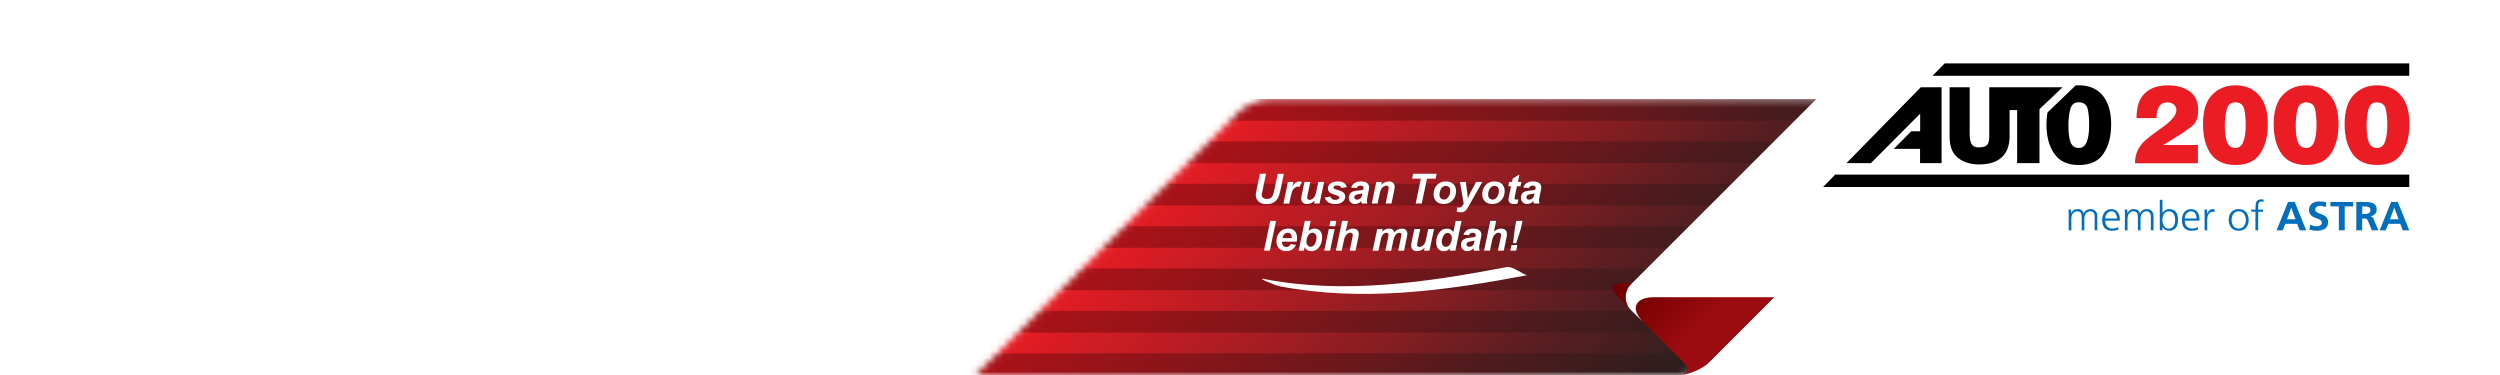 <svg class="" viewBox="0 0 360 54" fill="none" xmlns="http://www.w3.org/2000/svg"><mask id="mask0_2_82" maskUnits="userSpaceOnUse" x="140" y="14" width="145" height="40"><path d="M180.756 14.256H194.548H182.895C181.445 14.256 179.421 15.093 178.396 16.117L140.494 54H241.869C243.319 54 245.344 53.163 246.368 52.139L284.271 14.256H180.751H180.756Z" fill="white"></path></mask><g mask="url(#mask0_2_82)"><path d="M284.012 14.256H56.538V54H241.616C243.066 54 245.09 53.163 246.114 52.139L284.017 14.256H284.012Z" fill="#EB1C24"></path><path d="M56.538 17.375H280.897L284.017 14.256H56.538V17.375Z" fill="#AF1117"></path><path d="M56.538 23.479H274.785L277.906 20.36H56.538V23.479Z" fill="#AF1117"></path><path d="M56.538 29.583H268.679L271.804 26.464H56.538V29.583Z" fill="#AF1117"></path><path d="M56.538 35.688H262.572L265.697 32.569H56.538V35.688Z" fill="#AF1117"></path><path d="M56.538 41.792H256.466L259.586 38.673H56.538V41.792Z" fill="#AF1117"></path><path d="M56.538 47.896H250.359L253.484 44.777H56.538V47.896Z" fill="#AF1117"></path><path d="M56.538 50.881V54H241.616C243.066 54 245.09 53.163 246.114 52.139L247.373 50.881H56.538Z" fill="#AF1117"></path><path d="M56.538 14.256V54.005H241.616C243.066 54.005 245.09 53.168 246.114 52.144L284.017 14.261H56.538V14.256Z" fill="url(#paint0_linear_2_82)"></path></g><path d="M233.643 40.754C232.193 40.754 231.843 41.591 232.872 42.614L242.391 52.139C243.415 53.168 243.066 54 241.62 54C243.071 54 245.095 53.163 246.119 52.139L257.509 40.754H233.648H233.643Z" fill="url(#paint1_linear_2_82)"></path><g filter="url(#filter0_d_2_82)"><path d="M278.796 1.005C273.871 1.005 269.143 2.832 265.506 6.109L232.767 38.835C231.977 39.625 231.805 40.806 232.24 41.773C232.322 42.012 232.489 42.275 232.767 42.552L234.504 44.284C232.609 42.299 233.327 40.691 236.16 40.691H359.856V1H278.796V1.005Z" fill="white"></path></g><path d="M181.431 25.015H182.311L181.823 27.349L181.703 27.923C181.694 27.971 181.689 28.019 181.689 28.062C181.689 28.234 181.751 28.373 181.876 28.483C182 28.593 182.182 28.651 182.416 28.651C182.627 28.651 182.804 28.612 182.943 28.531C183.082 28.45 183.187 28.33 183.264 28.172C183.34 28.014 183.417 27.746 183.498 27.368L183.991 25.024H184.876L184.388 27.373C184.283 27.866 184.168 28.244 184.029 28.507C183.895 28.77 183.689 28.981 183.417 29.148C183.144 29.311 182.799 29.392 182.378 29.392C181.88 29.392 181.493 29.268 181.23 29.024C180.966 28.78 180.832 28.464 180.832 28.081C180.832 28 180.842 27.914 180.852 27.818C180.861 27.756 180.895 27.579 180.952 27.287L181.426 25.024L181.431 25.015Z" fill="white"></path><path d="M185.46 26.201H186.245L186.116 26.804C186.408 26.354 186.728 26.129 187.068 26.129C187.193 26.129 187.322 26.158 187.461 26.22L187.14 26.909C187.063 26.88 186.982 26.871 186.896 26.871C186.752 26.871 186.604 26.924 186.456 27.034C186.307 27.143 186.192 27.287 186.106 27.469C186.025 27.651 185.939 27.942 185.857 28.34L185.652 29.315H184.809L185.46 26.206V26.201Z" fill="white"></path><path d="M187.839 26.201H188.681L188.298 28.043C188.25 28.263 188.226 28.402 188.226 28.454C188.226 28.545 188.26 28.622 188.327 28.689C188.394 28.751 188.475 28.785 188.58 28.785C188.652 28.785 188.729 28.77 188.801 28.741C188.872 28.713 188.949 28.67 189.026 28.612C189.102 28.555 189.169 28.488 189.231 28.416C189.289 28.34 189.346 28.244 189.399 28.124C189.437 28.038 189.475 27.89 189.518 27.684L189.83 26.201H190.672L190.021 29.311H189.236L189.322 28.89C188.978 29.22 188.604 29.383 188.198 29.383C187.944 29.383 187.738 29.311 187.595 29.162C187.446 29.014 187.374 28.818 187.374 28.574C187.374 28.469 187.408 28.253 187.475 27.933L187.839 26.196V26.201Z" fill="white"></path><path d="M190.748 28.44L191.562 28.311C191.634 28.483 191.725 28.603 191.83 28.674C191.94 28.746 192.084 28.784 192.27 28.784C192.457 28.784 192.615 28.741 192.735 28.655C192.811 28.598 192.854 28.526 192.854 28.44C192.854 28.383 192.835 28.335 192.792 28.287C192.749 28.244 192.634 28.191 192.443 28.129C191.935 27.962 191.619 27.828 191.5 27.732C191.308 27.579 191.217 27.378 191.217 27.134C191.217 26.89 191.308 26.675 191.495 26.498C191.753 26.249 192.131 26.125 192.634 26.125C193.036 26.125 193.337 26.196 193.543 26.345C193.749 26.493 193.878 26.689 193.936 26.938L193.16 27.072C193.122 26.957 193.055 26.871 192.959 26.818C192.835 26.742 192.682 26.703 192.51 26.703C192.337 26.703 192.208 26.732 192.132 26.794C192.055 26.852 192.017 26.919 192.017 26.995C192.017 27.077 192.055 27.139 192.132 27.191C192.179 27.22 192.337 27.277 192.601 27.354C193.012 27.474 193.285 27.588 193.424 27.703C193.62 27.866 193.716 28.062 193.716 28.287C193.716 28.584 193.591 28.837 193.342 29.052C193.093 29.268 192.744 29.378 192.294 29.378C191.844 29.378 191.5 29.296 191.256 29.129C191.012 28.966 190.844 28.732 190.753 28.435L190.748 28.44Z" fill="white"></path><path d="M195.381 27.081L194.563 27.01C194.654 26.732 194.821 26.517 195.056 26.359C195.29 26.201 195.596 26.125 195.984 26.125C196.372 26.125 196.678 26.206 196.869 26.369C197.061 26.531 197.157 26.727 197.157 26.957C197.157 27.053 197.147 27.148 197.133 27.254C197.118 27.359 197.061 27.636 196.96 28.086C196.879 28.459 196.836 28.718 196.836 28.866C196.836 29 196.86 29.148 196.908 29.311H196.089C196.056 29.196 196.037 29.081 196.027 28.957C195.903 29.095 195.764 29.196 195.601 29.272C195.443 29.344 195.281 29.382 195.118 29.382C194.859 29.382 194.644 29.296 194.481 29.129C194.314 28.961 194.228 28.741 194.228 28.478C194.228 28.182 194.323 27.942 194.505 27.765C194.687 27.584 195.017 27.479 195.491 27.445C195.893 27.412 196.161 27.373 196.295 27.325C196.329 27.211 196.348 27.115 196.348 27.043C196.348 26.952 196.309 26.876 196.238 26.818C196.166 26.756 196.061 26.727 195.917 26.727C195.764 26.727 195.644 26.761 195.558 26.818C195.472 26.881 195.414 26.967 195.381 27.081ZM196.185 27.861C196.132 27.875 196.065 27.885 195.984 27.899C195.563 27.952 195.285 28.024 195.156 28.119C195.065 28.191 195.017 28.282 195.017 28.402C195.017 28.497 195.051 28.579 195.123 28.651C195.194 28.718 195.285 28.751 195.4 28.751C195.529 28.751 195.649 28.722 195.759 28.66C195.869 28.598 195.955 28.521 196.013 28.426C196.07 28.33 196.118 28.177 196.161 27.971L196.185 27.861Z" fill="white"></path><path d="M198.195 26.201H198.989L198.908 26.603C199.104 26.431 199.291 26.306 199.468 26.235C199.64 26.163 199.822 26.125 200.014 26.125C200.267 26.125 200.473 26.196 200.617 26.345C200.765 26.493 200.837 26.684 200.837 26.928C200.837 27.038 200.803 27.244 200.741 27.55L200.372 29.311H199.53L199.899 27.545C199.951 27.282 199.98 27.124 199.98 27.072C199.98 26.962 199.947 26.881 199.884 26.818C199.822 26.756 199.731 26.727 199.616 26.727C199.492 26.727 199.358 26.78 199.205 26.881C199.056 26.986 198.937 27.125 198.851 27.292C198.788 27.416 198.717 27.66 198.64 28.033L198.372 29.311H197.535L198.185 26.201H198.195Z" fill="white"></path><path d="M204.742 29.311H203.856L204.608 25.732H203.344L203.493 25.015H206.876L206.728 25.732H205.484L204.737 29.311H204.742Z" fill="white"></path><path d="M206.436 28.019C206.436 27.44 206.599 26.981 206.924 26.641C207.25 26.297 207.676 26.125 208.207 26.125C208.666 26.125 209.025 26.249 209.284 26.503C209.542 26.756 209.671 27.096 209.671 27.521C209.671 28.029 209.508 28.464 209.188 28.828C208.862 29.196 208.432 29.378 207.891 29.378C207.599 29.378 207.34 29.32 207.111 29.201C206.886 29.081 206.718 28.918 206.604 28.703C206.493 28.488 206.436 28.258 206.436 28.014V28.019ZM208.829 27.421C208.829 27.22 208.771 27.062 208.657 26.943C208.542 26.823 208.393 26.766 208.207 26.766C208.02 26.766 207.867 26.823 207.723 26.933C207.585 27.048 207.474 27.21 207.398 27.421C207.321 27.636 207.283 27.832 207.283 28.009C207.283 28.234 207.34 28.411 207.465 28.541C207.585 28.67 207.738 28.737 207.924 28.737C208.154 28.737 208.346 28.636 208.503 28.44C208.728 28.163 208.838 27.818 208.838 27.421H208.829Z" fill="white"></path><path d="M210.236 26.201H211.073L211.284 27.751C211.336 28.148 211.365 28.43 211.37 28.588C211.48 28.268 211.628 27.933 211.82 27.579L212.562 26.201H213.452L211.528 29.617C211.37 29.899 211.246 30.1 211.155 30.21C211.064 30.325 210.958 30.411 210.829 30.478C210.7 30.54 210.547 30.574 210.37 30.574C210.193 30.574 209.992 30.54 209.767 30.478L209.839 29.851C209.939 29.88 210.04 29.894 210.135 29.894C210.394 29.894 210.604 29.698 210.772 29.311L210.231 26.201H210.236Z" fill="white"></path><path d="M213.437 28.019C213.437 27.44 213.6 26.981 213.926 26.641C214.251 26.297 214.677 26.125 215.208 26.125C215.668 26.125 216.026 26.249 216.285 26.503C216.543 26.756 216.673 27.096 216.673 27.521C216.673 28.029 216.51 28.464 216.189 28.828C215.869 29.196 215.433 29.378 214.897 29.378C214.605 29.378 214.342 29.32 214.117 29.201C213.887 29.081 213.72 28.918 213.61 28.703C213.5 28.488 213.442 28.258 213.442 28.014L213.437 28.019ZM215.835 27.421C215.835 27.22 215.778 27.062 215.663 26.943C215.548 26.823 215.395 26.766 215.213 26.766C215.031 26.766 214.868 26.823 214.73 26.933C214.591 27.048 214.481 27.21 214.404 27.421C214.328 27.636 214.289 27.832 214.289 28.009C214.289 28.234 214.347 28.411 214.471 28.541C214.596 28.67 214.744 28.737 214.931 28.737C215.16 28.737 215.352 28.636 215.51 28.44C215.735 28.163 215.845 27.818 215.845 27.421H215.835Z" fill="white"></path><path d="M217.189 26.823L217.319 26.201H217.73L217.836 25.704L218.797 25.125L218.573 26.201H219.085L218.955 26.823H218.439L218.166 28.129C218.118 28.363 218.089 28.497 218.089 28.531C218.089 28.598 218.108 28.646 218.151 28.684C218.194 28.722 218.266 28.736 218.372 28.736C218.41 28.736 218.501 28.732 218.649 28.717L218.515 29.339C218.372 29.368 218.223 29.382 218.07 29.382C217.773 29.382 217.558 29.325 217.424 29.21C217.29 29.095 217.223 28.938 217.223 28.736C217.223 28.641 217.261 28.421 217.333 28.076L217.591 26.823H217.185H217.189Z" fill="white"></path><path d="M220.166 27.081L219.343 27.01C219.439 26.732 219.602 26.517 219.836 26.359C220.071 26.201 220.377 26.125 220.764 26.125C221.152 26.125 221.463 26.206 221.655 26.369C221.846 26.531 221.942 26.727 221.942 26.957C221.942 27.053 221.932 27.148 221.918 27.254C221.899 27.359 221.841 27.636 221.741 28.086C221.659 28.459 221.616 28.718 221.616 28.866C221.616 29 221.64 29.148 221.688 29.311H220.874C220.841 29.196 220.817 29.081 220.812 28.957C220.688 29.095 220.549 29.196 220.386 29.272C220.228 29.344 220.066 29.382 219.903 29.382C219.645 29.382 219.434 29.296 219.266 29.129C219.099 28.961 219.013 28.741 219.013 28.478C219.013 28.182 219.104 27.942 219.29 27.765C219.472 27.584 219.802 27.479 220.281 27.445C220.683 27.412 220.951 27.373 221.085 27.325C221.119 27.211 221.138 27.115 221.138 27.043C221.138 26.952 221.099 26.876 221.028 26.818C220.956 26.756 220.846 26.727 220.707 26.727C220.554 26.727 220.439 26.761 220.353 26.818C220.267 26.881 220.204 26.967 220.176 27.081H220.166ZM220.965 27.861C220.913 27.875 220.846 27.885 220.764 27.899C220.343 27.952 220.066 28.024 219.936 28.119C219.846 28.191 219.798 28.282 219.798 28.402C219.798 28.497 219.836 28.579 219.903 28.651C219.975 28.718 220.066 28.751 220.181 28.751C220.31 28.751 220.429 28.722 220.539 28.66C220.654 28.598 220.736 28.521 220.793 28.426C220.851 28.33 220.898 28.177 220.941 27.971L220.965 27.861Z" fill="white"></path><path d="M182.015 36.099L182.914 31.803H183.752L182.857 36.099H182.015Z" fill="white"></path><path d="M186.714 34.803H184.604C184.604 34.836 184.604 34.86 184.604 34.879C184.604 35.085 184.661 35.252 184.781 35.381C184.9 35.511 185.044 35.573 185.216 35.573C185.494 35.573 185.714 35.429 185.867 35.137L186.623 35.262C186.48 35.563 186.283 35.793 186.035 35.946C185.79 36.094 185.513 36.171 185.211 36.171C184.795 36.171 184.455 36.041 184.192 35.774C183.929 35.511 183.8 35.161 183.8 34.721C183.8 34.281 183.914 33.917 184.154 33.583C184.474 33.133 184.939 32.908 185.532 32.908C185.915 32.908 186.216 33.023 186.441 33.262C186.666 33.496 186.776 33.827 186.776 34.252C186.776 34.453 186.757 34.635 186.719 34.798L186.714 34.803ZM186.006 34.291C186.006 34.252 186.006 34.224 186.006 34.205C186.006 33.975 185.953 33.803 185.853 33.688C185.747 33.573 185.613 33.516 185.436 33.516C185.259 33.516 185.106 33.583 184.967 33.712C184.828 33.841 184.738 34.037 184.685 34.291H186.001H186.006Z" fill="white"></path><path d="M187.001 36.099L187.896 31.803H188.738L188.437 33.238C188.59 33.123 188.734 33.037 188.868 32.989C189.002 32.942 189.15 32.918 189.303 32.918C189.633 32.918 189.892 33.028 190.093 33.248C190.289 33.468 190.389 33.788 190.389 34.209C190.389 34.492 190.342 34.769 190.251 35.032C190.16 35.3 190.035 35.515 189.877 35.683C189.719 35.85 189.557 35.975 189.389 36.056C189.217 36.137 189.04 36.175 188.853 36.175C188.408 36.175 188.078 35.979 187.872 35.587L187.762 36.099H186.996H187.001ZM188.135 34.831C188.135 35.042 188.193 35.209 188.312 35.343C188.427 35.472 188.571 35.539 188.729 35.539C188.868 35.539 189.002 35.487 189.131 35.386C189.26 35.281 189.365 35.123 189.451 34.898C189.538 34.673 189.581 34.449 189.581 34.224C189.581 33.999 189.523 33.827 189.408 33.702C189.293 33.578 189.155 33.511 188.992 33.511C188.781 33.511 188.6 33.607 188.446 33.803C188.236 34.071 188.131 34.41 188.131 34.822L188.135 34.831Z" fill="white"></path><path d="M191.342 32.989H192.184L191.533 36.099H190.691L191.342 32.989ZM191.586 31.803H192.428L192.27 32.564H191.428L191.586 31.803Z" fill="white"></path><path d="M193.208 36.099H192.366L193.266 31.803H194.108L193.783 33.334C193.974 33.186 194.151 33.08 194.314 33.013C194.481 32.946 194.654 32.913 194.845 32.913C195.099 32.913 195.295 32.985 195.443 33.128C195.592 33.272 195.663 33.463 195.663 33.697C195.663 33.822 195.635 34.018 195.577 34.276L195.199 36.094H194.357L194.744 34.238C194.788 34.037 194.807 33.908 194.807 33.851C194.807 33.745 194.773 33.664 194.711 33.602C194.644 33.54 194.558 33.506 194.448 33.506C194.309 33.506 194.17 33.554 194.046 33.654C193.878 33.784 193.749 33.941 193.663 34.128C193.615 34.233 193.548 34.472 193.467 34.86L193.208 36.094V36.099Z" fill="white"></path><path d="M198.315 32.989H199.104L199.023 33.367C199.334 33.066 199.655 32.918 199.994 32.918C200.229 32.918 200.411 32.965 200.535 33.061C200.664 33.162 200.741 33.295 200.779 33.468C200.889 33.31 201.042 33.181 201.243 33.075C201.444 32.97 201.655 32.918 201.87 32.918C202.119 32.918 202.311 32.985 202.449 33.118C202.588 33.252 202.66 33.429 202.66 33.645C202.66 33.75 202.631 33.937 202.579 34.204L202.181 36.104H201.339L201.736 34.204C201.784 33.965 201.808 33.831 201.808 33.798C201.808 33.712 201.784 33.645 201.732 33.597C201.679 33.544 201.602 33.52 201.497 33.52C201.287 33.52 201.105 33.63 200.937 33.85C200.817 34.008 200.717 34.291 200.631 34.692L200.334 36.104H199.492L199.884 34.224C199.927 34.008 199.951 33.865 199.951 33.803C199.951 33.721 199.923 33.654 199.87 33.602C199.813 33.549 199.736 33.52 199.64 33.52C199.545 33.52 199.454 33.549 199.358 33.602C199.262 33.654 199.176 33.731 199.099 33.827C199.028 33.922 198.965 34.047 198.913 34.195C198.889 34.267 198.851 34.425 198.798 34.673L198.501 36.104H197.659L198.31 32.994L198.315 32.989Z" fill="white"></path><path d="M203.67 32.989H204.512L204.129 34.831C204.081 35.051 204.057 35.19 204.057 35.243C204.057 35.334 204.091 35.41 204.158 35.472C204.225 35.539 204.311 35.568 204.412 35.568C204.483 35.568 204.56 35.554 204.632 35.525C204.704 35.496 204.775 35.453 204.857 35.396C204.933 35.338 205 35.271 205.062 35.2C205.125 35.123 205.177 35.027 205.23 34.908C205.268 34.817 205.307 34.673 205.35 34.468L205.661 32.985H206.498L205.847 36.094H205.062L205.149 35.673C204.804 36.003 204.431 36.166 204.029 36.166C203.77 36.166 203.569 36.094 203.426 35.946C203.282 35.797 203.206 35.601 203.206 35.357C203.206 35.247 203.239 35.037 203.306 34.716L203.67 32.98V32.989Z" fill="white"></path><path d="M209.566 36.099H208.771L208.843 35.764C208.69 35.907 208.542 36.013 208.393 36.08C208.245 36.142 208.077 36.175 207.896 36.175C207.575 36.175 207.312 36.065 207.111 35.845C206.91 35.625 206.809 35.305 206.809 34.874C206.809 34.377 206.948 33.927 207.23 33.525C207.513 33.123 207.881 32.922 208.345 32.922C208.762 32.922 209.078 33.09 209.283 33.42L209.623 31.812H210.465L209.571 36.108L209.566 36.099ZM207.623 34.836C207.623 35.056 207.68 35.233 207.79 35.357C207.9 35.482 208.039 35.544 208.207 35.544C208.36 35.544 208.499 35.491 208.633 35.386C208.762 35.281 208.872 35.123 208.948 34.908C209.03 34.692 209.068 34.487 209.068 34.291C209.068 34.066 209.006 33.884 208.886 33.745C208.767 33.606 208.623 33.539 208.465 33.539C208.216 33.539 208.015 33.678 207.857 33.951C207.699 34.224 207.618 34.52 207.618 34.841L207.623 34.836Z" fill="white"></path><path d="M211.547 33.87L210.729 33.798C210.824 33.52 210.987 33.305 211.217 33.147C211.451 32.989 211.762 32.913 212.145 32.913C212.528 32.913 212.839 32.994 213.031 33.157C213.222 33.319 213.318 33.516 213.318 33.745C213.318 33.841 213.308 33.937 213.294 34.042C213.28 34.147 213.222 34.425 213.122 34.874C213.04 35.247 212.997 35.506 212.997 35.654C212.997 35.788 213.021 35.936 213.069 36.099H212.251C212.217 35.984 212.198 35.869 212.188 35.745C212.064 35.884 211.925 35.989 211.762 36.061C211.605 36.132 211.442 36.171 211.279 36.171C211.021 36.171 210.81 36.084 210.638 35.917C210.47 35.75 210.384 35.53 210.384 35.267C210.384 34.97 210.48 34.731 210.662 34.554C210.848 34.377 211.174 34.267 211.648 34.228C212.05 34.195 212.318 34.157 212.452 34.109C212.49 33.994 212.504 33.898 212.504 33.827C212.504 33.736 212.466 33.659 212.394 33.602C212.322 33.539 212.212 33.511 212.074 33.511C211.925 33.511 211.806 33.539 211.719 33.602C211.633 33.664 211.571 33.75 211.542 33.865L211.547 33.87ZM212.346 34.649C212.294 34.664 212.227 34.673 212.145 34.688C211.724 34.74 211.447 34.812 211.317 34.908C211.226 34.979 211.179 35.07 211.179 35.19C211.179 35.286 211.212 35.372 211.284 35.439C211.356 35.506 211.447 35.539 211.561 35.539C211.691 35.539 211.81 35.511 211.92 35.448C212.03 35.386 212.117 35.309 212.174 35.214C212.231 35.118 212.279 34.965 212.322 34.759L212.346 34.649Z" fill="white"></path><path d="M214.548 36.099H213.705L214.605 31.803H215.447L215.127 33.334C215.318 33.186 215.495 33.08 215.658 33.013C215.821 32.946 215.998 32.913 216.184 32.913C216.438 32.913 216.639 32.985 216.783 33.128C216.931 33.272 217.003 33.463 217.003 33.697C217.003 33.822 216.974 34.018 216.921 34.276L216.543 36.094H215.701L216.094 34.238C216.137 34.037 216.156 33.908 216.156 33.851C216.156 33.745 216.122 33.664 216.06 33.602C215.998 33.54 215.907 33.506 215.797 33.506C215.658 33.506 215.519 33.554 215.39 33.654C215.223 33.784 215.093 33.941 215.007 34.128C214.959 34.233 214.892 34.472 214.811 34.86L214.553 36.094L214.548 36.099Z" fill="white"></path><path d="M217.663 35.286H218.496L218.324 36.099H217.491L217.658 35.286H217.663ZM218.348 35.008H217.883L218.147 32.817L218.357 31.808H219.238L219.013 32.894L218.343 35.008H218.348Z" fill="white"></path><path d="M182.029 40.175C193.653 42.428 205.436 40.648 216.955 38.462C217.864 38.29 219.525 39.701 219.975 39.615C208.121 41.868 196.142 43.523 184.197 41.208C183.771 41.127 180.746 39.926 182.034 40.175H182.029Z" fill="white"></path><path d="M301.633 33.166V31.181C301.633 30.76 301.466 30.43 300.987 30.43C300.556 30.43 300.145 30.775 300.145 31.521V33.166H299.762V31.181C299.762 30.76 299.594 30.43 299.106 30.43C298.69 30.43 298.274 30.775 298.274 31.521V33.166H297.891V30.885C297.891 30.655 297.891 30.421 297.862 30.186H298.231V30.684H298.245C298.36 30.478 298.551 30.105 299.212 30.105C299.489 30.105 299.929 30.22 300.025 30.736H300.044C300.183 30.387 300.547 30.105 301.035 30.105C301.657 30.105 302.011 30.526 302.011 31.11V33.162H301.628L301.633 33.166Z" fill="#036EBC"></path><path d="M305.026 33.071C304.763 33.171 304.418 33.233 304.122 33.233C303.102 33.233 302.71 32.569 302.71 31.674C302.71 30.779 303.236 30.11 304.017 30.11C304.892 30.11 305.256 30.794 305.256 31.593V31.774H303.15C303.15 32.415 303.49 32.918 304.16 32.918C304.442 32.918 304.849 32.808 305.031 32.698V33.071H305.026ZM304.844 31.463C304.844 30.937 304.62 30.43 304.05 30.43C303.481 30.43 303.15 30.966 303.15 31.463H304.844Z" fill="#036EBC"></path><path d="M309.721 33.166V31.181C309.721 30.76 309.558 30.43 309.07 30.43C308.659 30.43 308.237 30.775 308.237 31.521V33.166H307.855V31.181C307.855 30.76 307.692 30.43 307.204 30.43C306.783 30.43 306.366 30.775 306.366 31.521V33.166H305.983V30.885C305.983 30.655 305.983 30.421 305.969 30.186H306.338V30.684H306.342C306.472 30.478 306.649 30.105 307.314 30.105C307.591 30.105 308.036 30.22 308.132 30.736H308.147C308.29 30.387 308.649 30.105 309.137 30.105C309.764 30.105 310.109 30.526 310.109 31.11V33.162H309.726L309.721 33.166Z" fill="#036EBC"></path><path d="M311.008 28.775H311.396V30.684C311.458 30.531 311.765 30.105 312.368 30.105C313.282 30.105 313.641 30.76 313.641 31.669C313.641 32.578 313.215 33.229 312.368 33.229C311.927 33.229 311.611 33.066 311.396 32.688V33.162H311.008V28.77V28.775ZM312.301 30.43C311.607 30.43 311.391 31.129 311.391 31.674C311.391 32.219 311.626 32.918 312.301 32.918C313.033 32.918 313.219 32.248 313.219 31.674C313.219 31.1 313.033 30.43 312.301 30.43Z" fill="#036EBC"></path><path d="M316.498 33.071C316.225 33.171 315.88 33.233 315.593 33.233C314.569 33.233 314.186 32.569 314.186 31.674C314.186 30.779 314.703 30.11 315.493 30.11C316.368 30.11 316.723 30.794 316.723 31.593V31.774H314.607C314.607 32.415 314.961 32.918 315.636 32.918C315.909 32.918 316.321 32.808 316.502 32.698V33.071H316.498ZM316.306 31.463C316.306 30.937 316.086 30.43 315.521 30.43C314.957 30.43 314.607 30.966 314.607 31.463H316.306Z" fill="#036EBC"></path><path d="M317.455 30.846C317.455 30.516 317.455 30.392 317.431 30.186H317.818V30.751H317.828C317.967 30.421 318.23 30.11 318.622 30.11C318.713 30.11 318.823 30.129 318.89 30.148V30.531C318.804 30.502 318.704 30.497 318.618 30.497C318.01 30.497 317.842 31.157 317.842 31.688V33.166H317.459V30.846H317.455Z" fill="#036EBC"></path><path d="M322.379 30.105C323.375 30.105 323.81 30.861 323.81 31.669C323.81 32.478 323.375 33.229 322.379 33.229C321.384 33.229 320.929 32.482 320.929 31.669C320.929 30.856 321.369 30.105 322.379 30.105ZM322.379 32.913C323.04 32.913 323.399 32.358 323.399 31.669C323.399 30.98 323.04 30.425 322.379 30.425C321.719 30.425 321.35 30.976 321.35 31.669C321.35 32.363 321.714 32.913 322.379 32.913Z" fill="#036EBC"></path><path d="M324.796 30.492H324.179V30.181H324.796V29.956C324.796 29.33 324.82 28.703 325.619 28.703C325.744 28.703 325.906 28.722 325.968 28.756L325.949 29.076C325.868 29.043 325.753 29.009 325.638 29.009C325.121 29.009 325.179 29.559 325.179 29.918V30.181H325.878V30.492H325.179V33.162H324.786V30.492H324.796Z" fill="#036EBC"></path><path d="M329.472 29.081H330.438L332.094 33.166H331.161L330.788 32.229H329.074L328.711 33.166H327.825L329.476 29.081H329.472ZM329.936 29.904L329.323 31.578H330.553L329.941 29.904H329.936Z" fill="#036EBC"></path><path d="M334.918 29.827C334.65 29.712 334.363 29.65 334.061 29.65C333.76 29.65 333.396 29.779 333.396 30.22C333.396 30.927 335.248 30.626 335.248 31.999C335.248 32.894 334.516 33.228 333.659 33.228C333.195 33.228 332.989 33.171 332.568 33.075L332.645 32.339C332.941 32.492 333.271 32.587 333.611 32.587C333.932 32.587 334.353 32.43 334.353 32.061C334.353 31.282 332.496 31.612 332.496 30.258C332.496 29.339 333.233 29.004 333.975 29.004C334.343 29.004 334.688 29.052 334.99 29.153L334.908 29.822L334.918 29.827Z" fill="#036EBC"></path><path d="M336.789 29.722H335.583V29.081H338.861V29.722H337.641V33.166H336.794V29.722H336.789Z" fill="#036EBC"></path><path d="M339.321 29.081H340.24C341.154 29.081 342.24 29.052 342.24 30.186C342.24 30.665 341.9 31.062 341.364 31.133V31.143C341.589 31.162 341.728 31.382 341.809 31.564L342.484 33.166H341.541L341.024 31.889C340.9 31.583 340.804 31.463 340.436 31.463H340.158V33.166H339.306V29.081H339.321ZM340.168 30.822H340.45C340.866 30.822 341.345 30.76 341.345 30.263C341.345 29.765 340.876 29.722 340.45 29.722H340.168V30.827V30.822Z" fill="#036EBC"></path><path d="M344.317 29.081H345.279L346.935 33.166H345.997L345.633 32.229H343.92L343.551 33.166H342.671L344.322 29.081H344.317ZM344.786 29.904H344.771L344.159 31.578H345.394L344.786 29.904Z" fill="#036EBC"></path><path fill-rule="evenodd" clip-rule="evenodd" d="M307.438 23.513C307.438 22.895 307.543 22.336 307.749 21.834C307.955 21.341 308.271 20.877 308.659 20.461C309.046 20.049 309.946 19.351 311.324 18.384C312.698 17.413 313.401 16.562 313.401 15.873C313.401 15.519 313.272 15.256 313.014 15.04C312.755 14.835 312.439 14.744 312.085 14.744C311.535 14.744 311.128 14.954 310.889 15.39C310.64 15.806 310.535 16.351 310.535 16.997H307.658C307.658 15.39 308.051 14.194 308.845 13.433C309.64 12.668 310.759 12.29 312.214 12.29C313.449 12.29 314.478 12.586 315.32 13.165C316.129 13.768 316.536 14.658 316.536 15.882C316.536 16.911 316.263 17.638 315.708 18.102C315.138 18.571 314.588 18.968 314.052 19.312C313.526 19.647 313.018 19.963 312.511 20.26C312.028 20.542 311.688 20.757 311.506 20.877H316.502V23.513H307.443H307.438Z" fill="#EB1C24"></path><path fill-rule="evenodd" clip-rule="evenodd" d="M325.298 13.725C324.47 12.763 323.336 12.285 321.905 12.285H321.891C320.541 12.285 319.417 12.749 318.541 13.658C317.651 14.572 317.234 15.978 317.234 17.887C317.234 19.628 317.589 21.035 318.33 22.125C319.087 23.206 320.269 23.757 321.896 23.757H321.91C323.537 23.757 324.719 23.226 325.466 22.111C326.193 21.02 326.567 19.609 326.567 17.872C326.567 16.05 326.145 14.667 325.303 13.725H325.298ZM323.025 20.442C322.8 21.02 322.422 21.307 321.891 21.307C321.321 21.307 320.934 21.035 320.704 20.494C320.494 19.953 320.374 19.15 320.374 18.069C320.374 17.198 320.474 16.437 320.656 15.753C320.833 15.069 321.235 14.739 321.858 14.739H321.891C322.551 14.754 322.992 15.05 323.14 15.629C323.303 16.232 323.384 17.04 323.384 18.03C323.384 19.021 323.269 19.858 323.025 20.437V20.442Z" fill="#EB1C24"></path><path fill-rule="evenodd" clip-rule="evenodd" d="M335.511 13.725C334.669 12.763 333.549 12.285 332.099 12.285H332.085C330.74 12.285 329.615 12.749 328.739 13.658C327.859 14.572 327.409 15.978 327.409 17.887C327.409 19.628 327.777 21.035 328.524 22.125C329.271 23.206 330.457 23.757 332.08 23.757H332.094C333.726 23.757 334.908 23.226 335.65 22.111C336.382 21.02 336.751 19.609 336.751 17.872C336.751 16.05 336.349 14.667 335.506 13.725H335.511ZM333.238 20.442C333.008 21.02 332.621 21.307 332.085 21.307C331.515 21.307 331.132 21.035 330.912 20.494C330.682 19.953 330.587 19.15 330.587 18.069C330.587 17.198 330.673 16.437 330.845 15.753C331.027 15.069 331.434 14.739 332.07 14.739H332.085C332.764 14.754 333.19 15.05 333.334 15.629C333.506 16.232 333.578 17.04 333.578 18.03C333.578 19.021 333.463 19.858 333.238 20.437V20.442Z" fill="#EB1C24"></path><path fill-rule="evenodd" clip-rule="evenodd" d="M345.71 13.725C344.886 12.763 343.743 12.285 342.302 12.285H342.283C340.938 12.285 339.818 12.749 338.938 13.658C338.062 14.572 337.626 15.978 337.626 17.887C337.626 19.628 337.995 21.035 338.746 22.125C339.479 23.206 340.661 23.757 342.283 23.757H342.302C343.934 23.757 345.126 23.226 345.853 22.111C346.581 21.02 346.959 19.609 346.959 17.872C346.959 16.05 346.537 14.667 345.71 13.725ZM343.432 20.442C343.207 21.02 342.819 21.307 342.278 21.307C341.737 21.307 341.321 21.035 341.11 20.494C340.9 19.953 340.79 19.15 340.79 18.069C340.79 17.198 340.862 16.437 341.058 15.753C341.225 15.069 341.627 14.739 342.259 14.739H342.273C342.953 14.754 343.374 15.05 343.522 15.629C343.685 16.232 343.771 17.04 343.771 18.03C343.771 19.021 343.656 19.858 343.427 20.437L343.432 20.442Z" fill="#EB1C24"></path><path fill-rule="evenodd" clip-rule="evenodd" d="M265.889 23.494L276.59 12.567H279.59V23.494H276.489V21.441H272.708L275.221 18.901H276.503V16.366L269.406 23.494H265.889Z" fill="black"></path><path fill-rule="evenodd" clip-rule="evenodd" d="M289.377 12.567H286.453V19.174C286.453 20.475 286.472 21.226 284.931 21.226C283.873 21.226 283.634 20.575 283.634 19.049V12.567H280.744V19.733C280.758 20.829 280.983 21.709 281.571 22.369C282.529 23.446 283.988 23.68 284.984 23.68C287.673 23.68 289.382 22.455 289.382 19.599V15.854H290.468V23.494H293.684V15.72L297.01 12.567H289.382H289.377Z" fill="black"></path><path fill-rule="evenodd" clip-rule="evenodd" d="M302.753 13.711C301.944 12.749 300.805 12.285 299.365 12.285H299.346C299.183 12.285 299.039 12.285 298.896 12.299L294.837 16.198C294.737 16.715 294.689 17.26 294.689 17.872C294.689 19.614 295.048 21.039 295.809 22.116C296.536 23.216 297.723 23.761 299.346 23.761H299.365C301.001 23.761 302.188 23.216 302.906 22.116C303.653 21.025 304.007 19.604 304.007 17.858C304.007 16.112 303.581 14.672 302.753 13.711ZM300.494 20.432C300.264 21.011 299.877 21.307 299.36 21.307H299.341C298.776 21.307 298.384 21.025 298.159 20.494C297.963 19.953 297.848 19.136 297.848 18.069C297.848 17.198 297.943 16.409 298.111 15.753C298.288 15.069 298.69 14.725 299.326 14.725H299.341C300.03 14.744 300.451 15.04 300.614 15.634C300.772 16.236 300.839 17.026 300.839 18.035C300.839 19.045 300.724 19.843 300.494 20.432Z" fill="black"></path><path d="M264.266 25.144L262.529 26.924H346.935V25.144H264.266Z" fill="black"></path><path d="M346.935 9.132H280.026L278.284 10.913H346.935V9.132Z" fill="black"></path><defs><filter id="filter0_d_2_82" x="231.102" y="0.096" width="133.86" height="49.295" filterUnits="userSpaceOnUse" color-interpolation-filters="sRGB"><feFlood flood-opacity="0" result="BackgroundImageFix"></feFlood><feColorMatrix in="SourceAlpha" type="matrix" values="0 0 0 0 0 0 0 0 0 0 0 0 0 0 0 0 0 0 127 0" result="hardAlpha"></feColorMatrix><feOffset dx="2.101" dy="2.101"></feOffset><feGaussianBlur stdDeviation="1.503"></feGaussianBlur><feColorMatrix type="matrix" values="0 0 0 0 0 0 0 0 0 0 0 0 0 0 0 0 0 0 0.2 0"></feColorMatrix><feBlend mode="normal" in2="BackgroundImageFix" result="effect1_dropShadow_2_82"></feBlend><feBlend mode="normal" in="SourceGraphic" in2="effect1_dropShadow_2_82" result="shape"></feBlend></filter><linearGradient id="paint0_linear_2_82" x1="220.985" y1="84.813" x2="125.212" y2="-10.997" gradientUnits="userSpaceOnUse"><stop stop-color="#231F20"></stop><stop offset="0.2" stop-color="#231F20" stop-opacity="0.7"></stop><stop offset="0.3" stop-color="#231F20" stop-opacity="0.5"></stop><stop offset="0.6" stop-color="#231F20" stop-opacity="0"></stop></linearGradient><linearGradient id="paint1_linear_2_82" x1="237.294" y1="35.113" x2="250.311" y2="48.135" gradientUnits="userSpaceOnUse"><stop stop-color="#700000"></stop><stop offset="0.23" stop-color="#780203"></stop><stop offset="0.61" stop-color="#91080B"></stop><stop offset="0.75" stop-color="#9C0B0F"></stop></linearGradient></defs></svg>